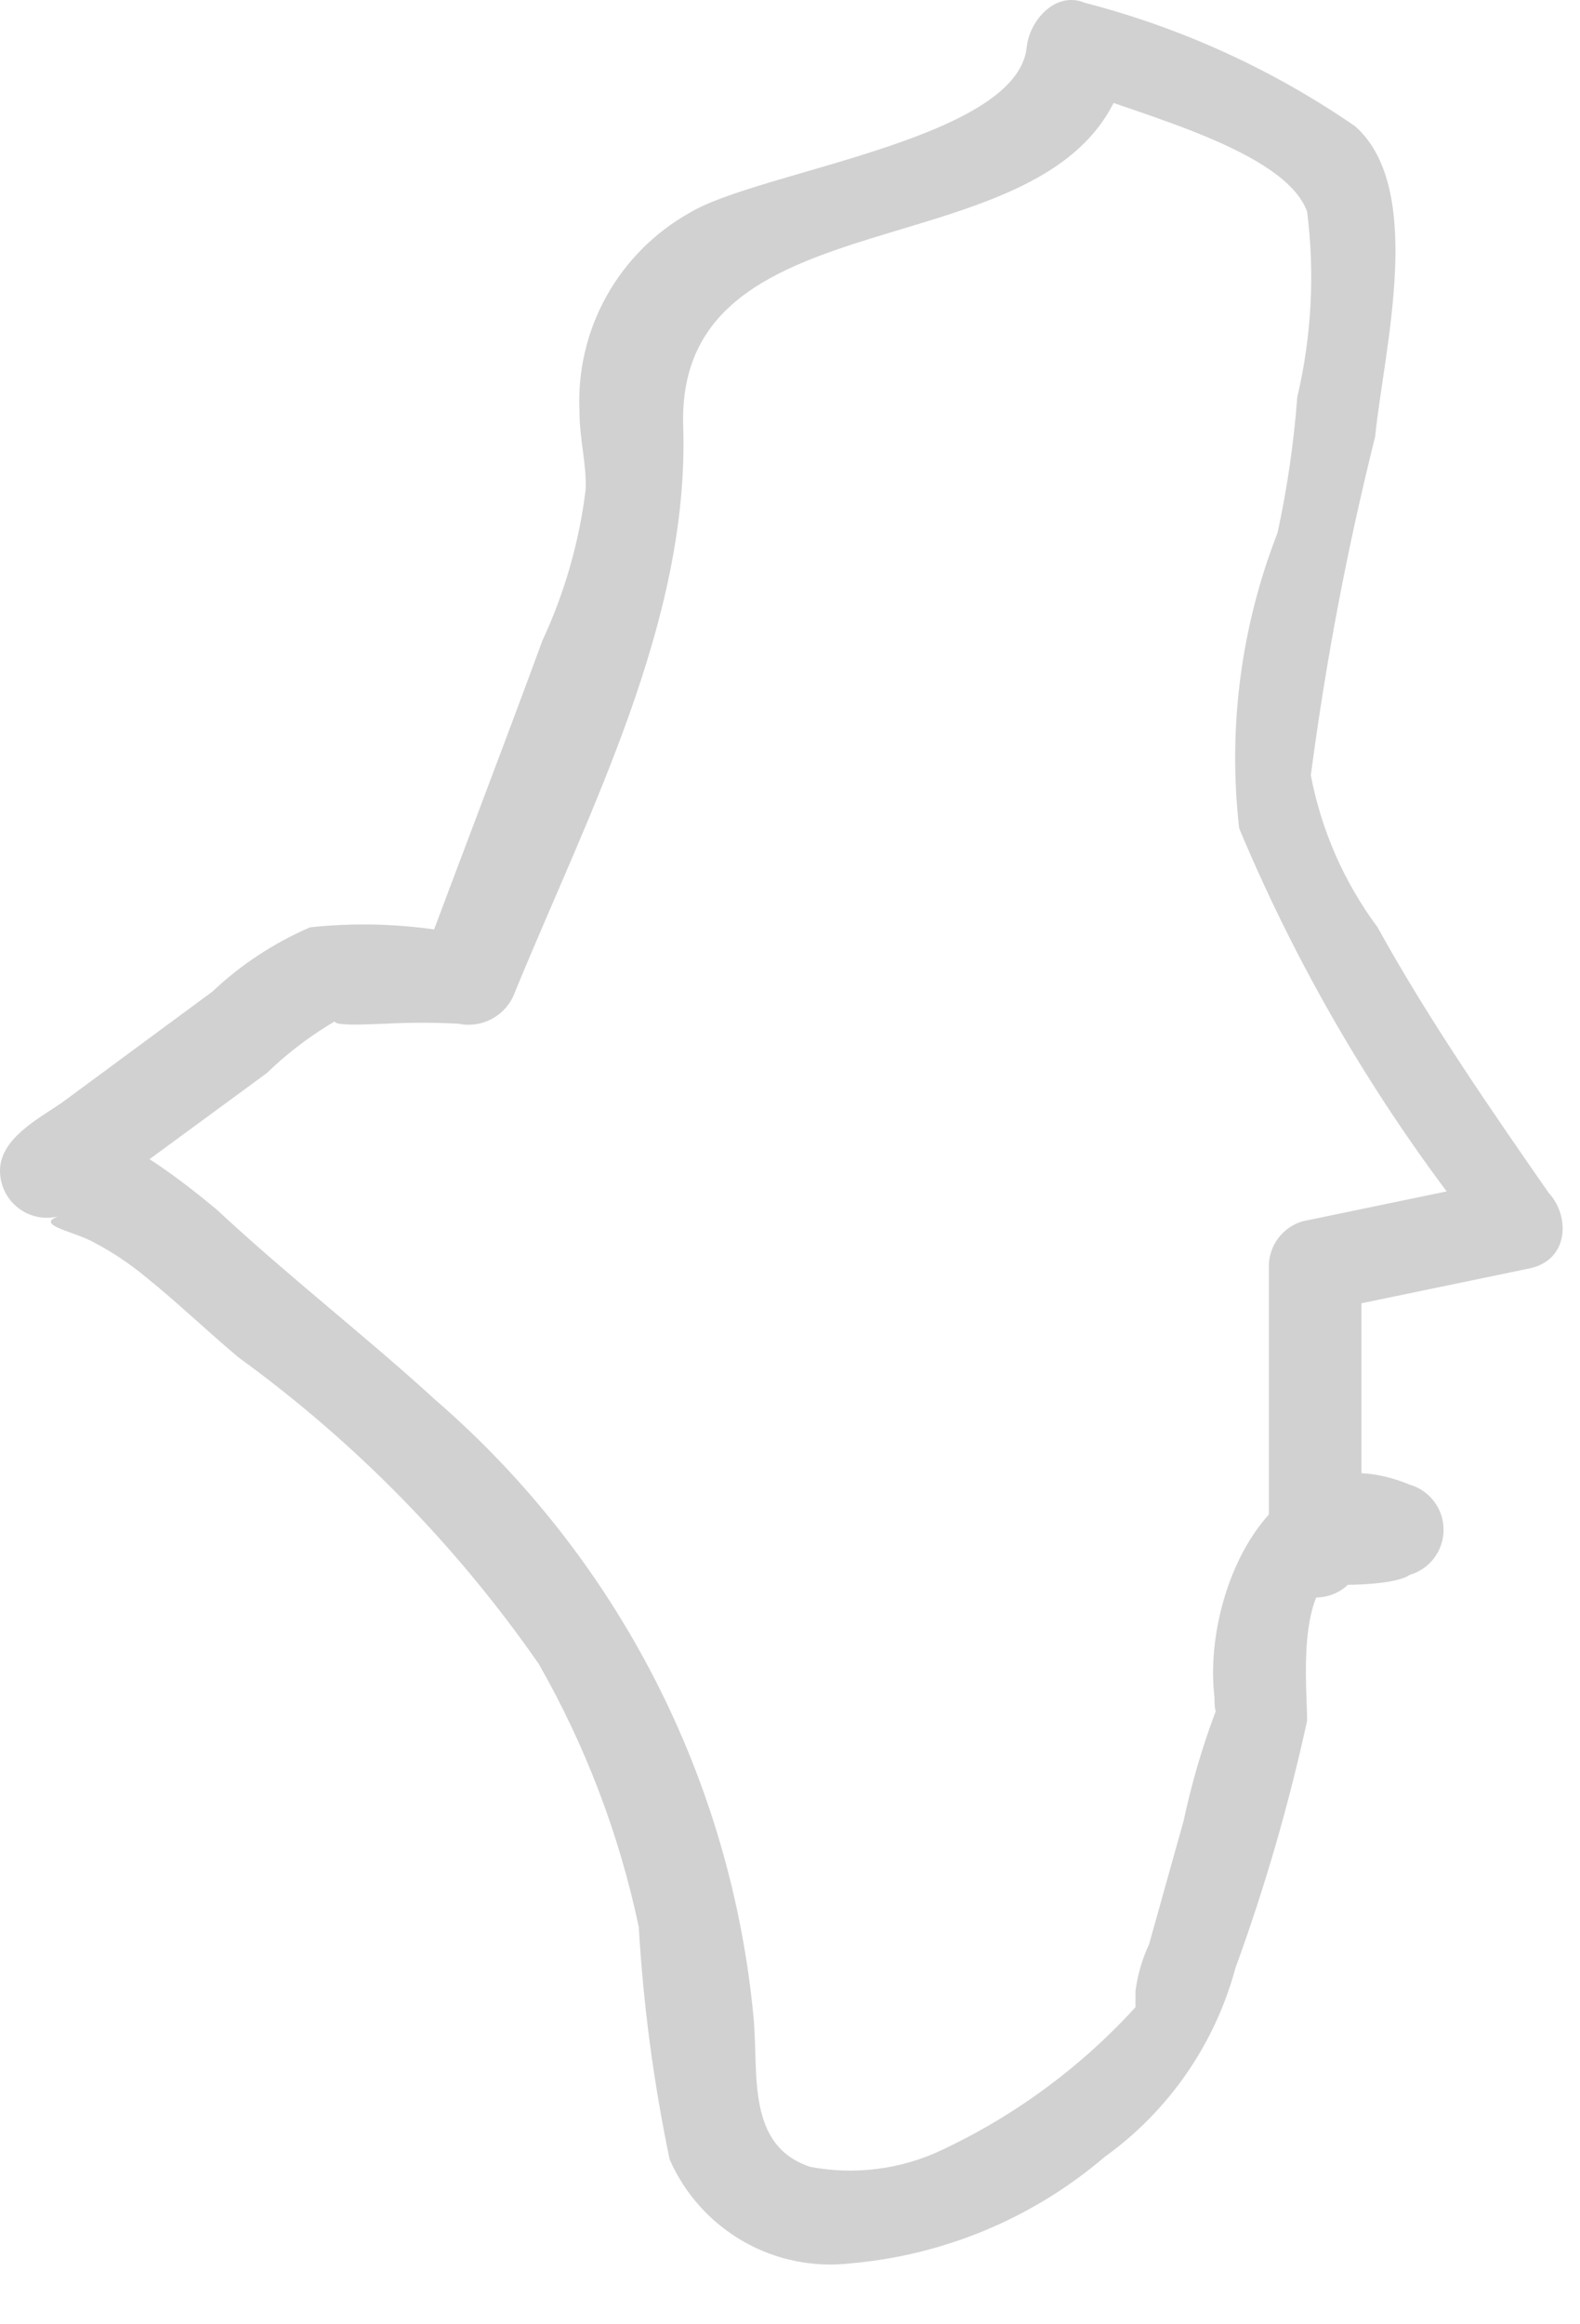 <?xml version="1.0" encoding="utf-8"?>
<svg xmlns="http://www.w3.org/2000/svg" fill="none" height="100%" overflow="visible" preserveAspectRatio="none" style="display: block;" viewBox="0 0 17 25" width="100%">
<path d="M16.71 12.898C16.045 11.941 15.38 10.984 14.822 9.974C14.462 9.49 14.217 8.931 14.104 8.339C14.265 7.112 14.496 5.896 14.796 4.696C14.889 3.766 15.341 2.038 14.583 1.36C13.698 0.749 12.712 0.299 11.672 0.03C11.352 -0.103 11.073 0.23 11.047 0.509C10.94 1.506 8.162 1.838 7.418 2.29C7.041 2.502 6.731 2.814 6.522 3.192C6.313 3.57 6.214 3.999 6.235 4.43C6.235 4.723 6.314 5.002 6.301 5.268C6.232 5.829 6.075 6.377 5.836 6.89C5.397 8.086 4.945 9.256 4.506 10.439L5.118 10.08C4.534 9.946 3.932 9.91 3.337 9.974C2.949 10.141 2.593 10.375 2.286 10.665L0.665 11.861C0.412 12.034 1.15144e-06 12.247 1.15144e-06 12.592C-0 12.669 0.017 12.745 0.051 12.814C0.084 12.883 0.133 12.943 0.193 12.99C0.253 13.038 0.323 13.071 0.398 13.087C0.473 13.103 0.55 13.102 0.625 13.084C0.372 13.177 0.798 13.244 1.01 13.363C1.209 13.467 1.396 13.592 1.569 13.736C1.901 14.002 2.233 14.321 2.566 14.6C3.82 15.51 4.912 16.624 5.796 17.896C6.3 18.778 6.664 19.734 6.873 20.728C6.922 21.568 7.033 22.403 7.205 23.227C7.368 23.598 7.646 23.907 7.997 24.108C8.349 24.31 8.757 24.392 9.159 24.344C10.164 24.255 11.117 23.856 11.884 23.201C12.575 22.705 13.072 21.987 13.293 21.167C13.61 20.299 13.867 19.41 14.064 18.508C14.064 18.069 13.878 16.501 14.902 16.939V15.969C14.53 16.115 14.104 16.049 13.799 16.341L14.649 16.7V13.616L14.277 14.095L16.457 13.643C17.082 13.51 16.816 12.553 16.191 12.685L14.011 13.137C13.908 13.169 13.818 13.232 13.753 13.318C13.689 13.404 13.653 13.508 13.652 13.616V16.7C13.657 16.797 13.688 16.89 13.744 16.969C13.8 17.048 13.877 17.109 13.967 17.146C14.056 17.182 14.155 17.192 14.25 17.174C14.345 17.157 14.433 17.112 14.503 17.046C14.503 17.046 15.021 17.046 15.168 16.939C15.273 16.909 15.365 16.845 15.431 16.758C15.497 16.67 15.532 16.564 15.532 16.454C15.532 16.345 15.497 16.238 15.431 16.151C15.365 16.063 15.273 15.999 15.168 15.969C13.692 15.357 12.934 17.139 13.067 18.255C13.067 18.681 13.2 18.069 13.067 18.442C12.929 18.814 12.818 19.196 12.735 19.585L12.363 20.914C12.288 21.074 12.239 21.244 12.217 21.419C12.217 21.419 12.217 21.539 12.217 21.605C12.217 21.672 12.509 21.313 12.31 21.486C11.708 22.174 10.97 22.731 10.143 23.121C9.701 23.333 9.202 23.398 8.72 23.307C8.029 23.081 8.162 22.31 8.109 21.712C7.87 19.139 6.646 16.757 4.693 15.065C3.922 14.36 3.111 13.736 2.326 13.005C1.954 12.699 0.997 11.915 0.439 12.127L1.077 12.606L0.824 13.044L2.871 11.542C3.125 11.296 3.412 11.086 3.722 10.918C3.323 11.064 4.041 11.011 4.148 11.011C4.409 10.997 4.671 10.997 4.932 11.011C5.058 11.037 5.19 11.017 5.303 10.953C5.415 10.889 5.501 10.787 5.543 10.665C6.341 8.724 7.418 6.677 7.351 4.59C7.258 1.838 11.884 3.114 12.163 0.469L11.539 0.947C12.23 1.227 13.825 1.612 14.064 2.277C14.148 2.942 14.112 3.618 13.958 4.271C13.921 4.763 13.85 5.251 13.745 5.733C13.351 6.743 13.21 7.833 13.333 8.91C14.004 10.513 14.899 12.012 15.992 13.363C16.218 13.922 17.082 13.417 16.71 12.898Z" fill="#D1D1D1" id="Vector"/>
</svg>